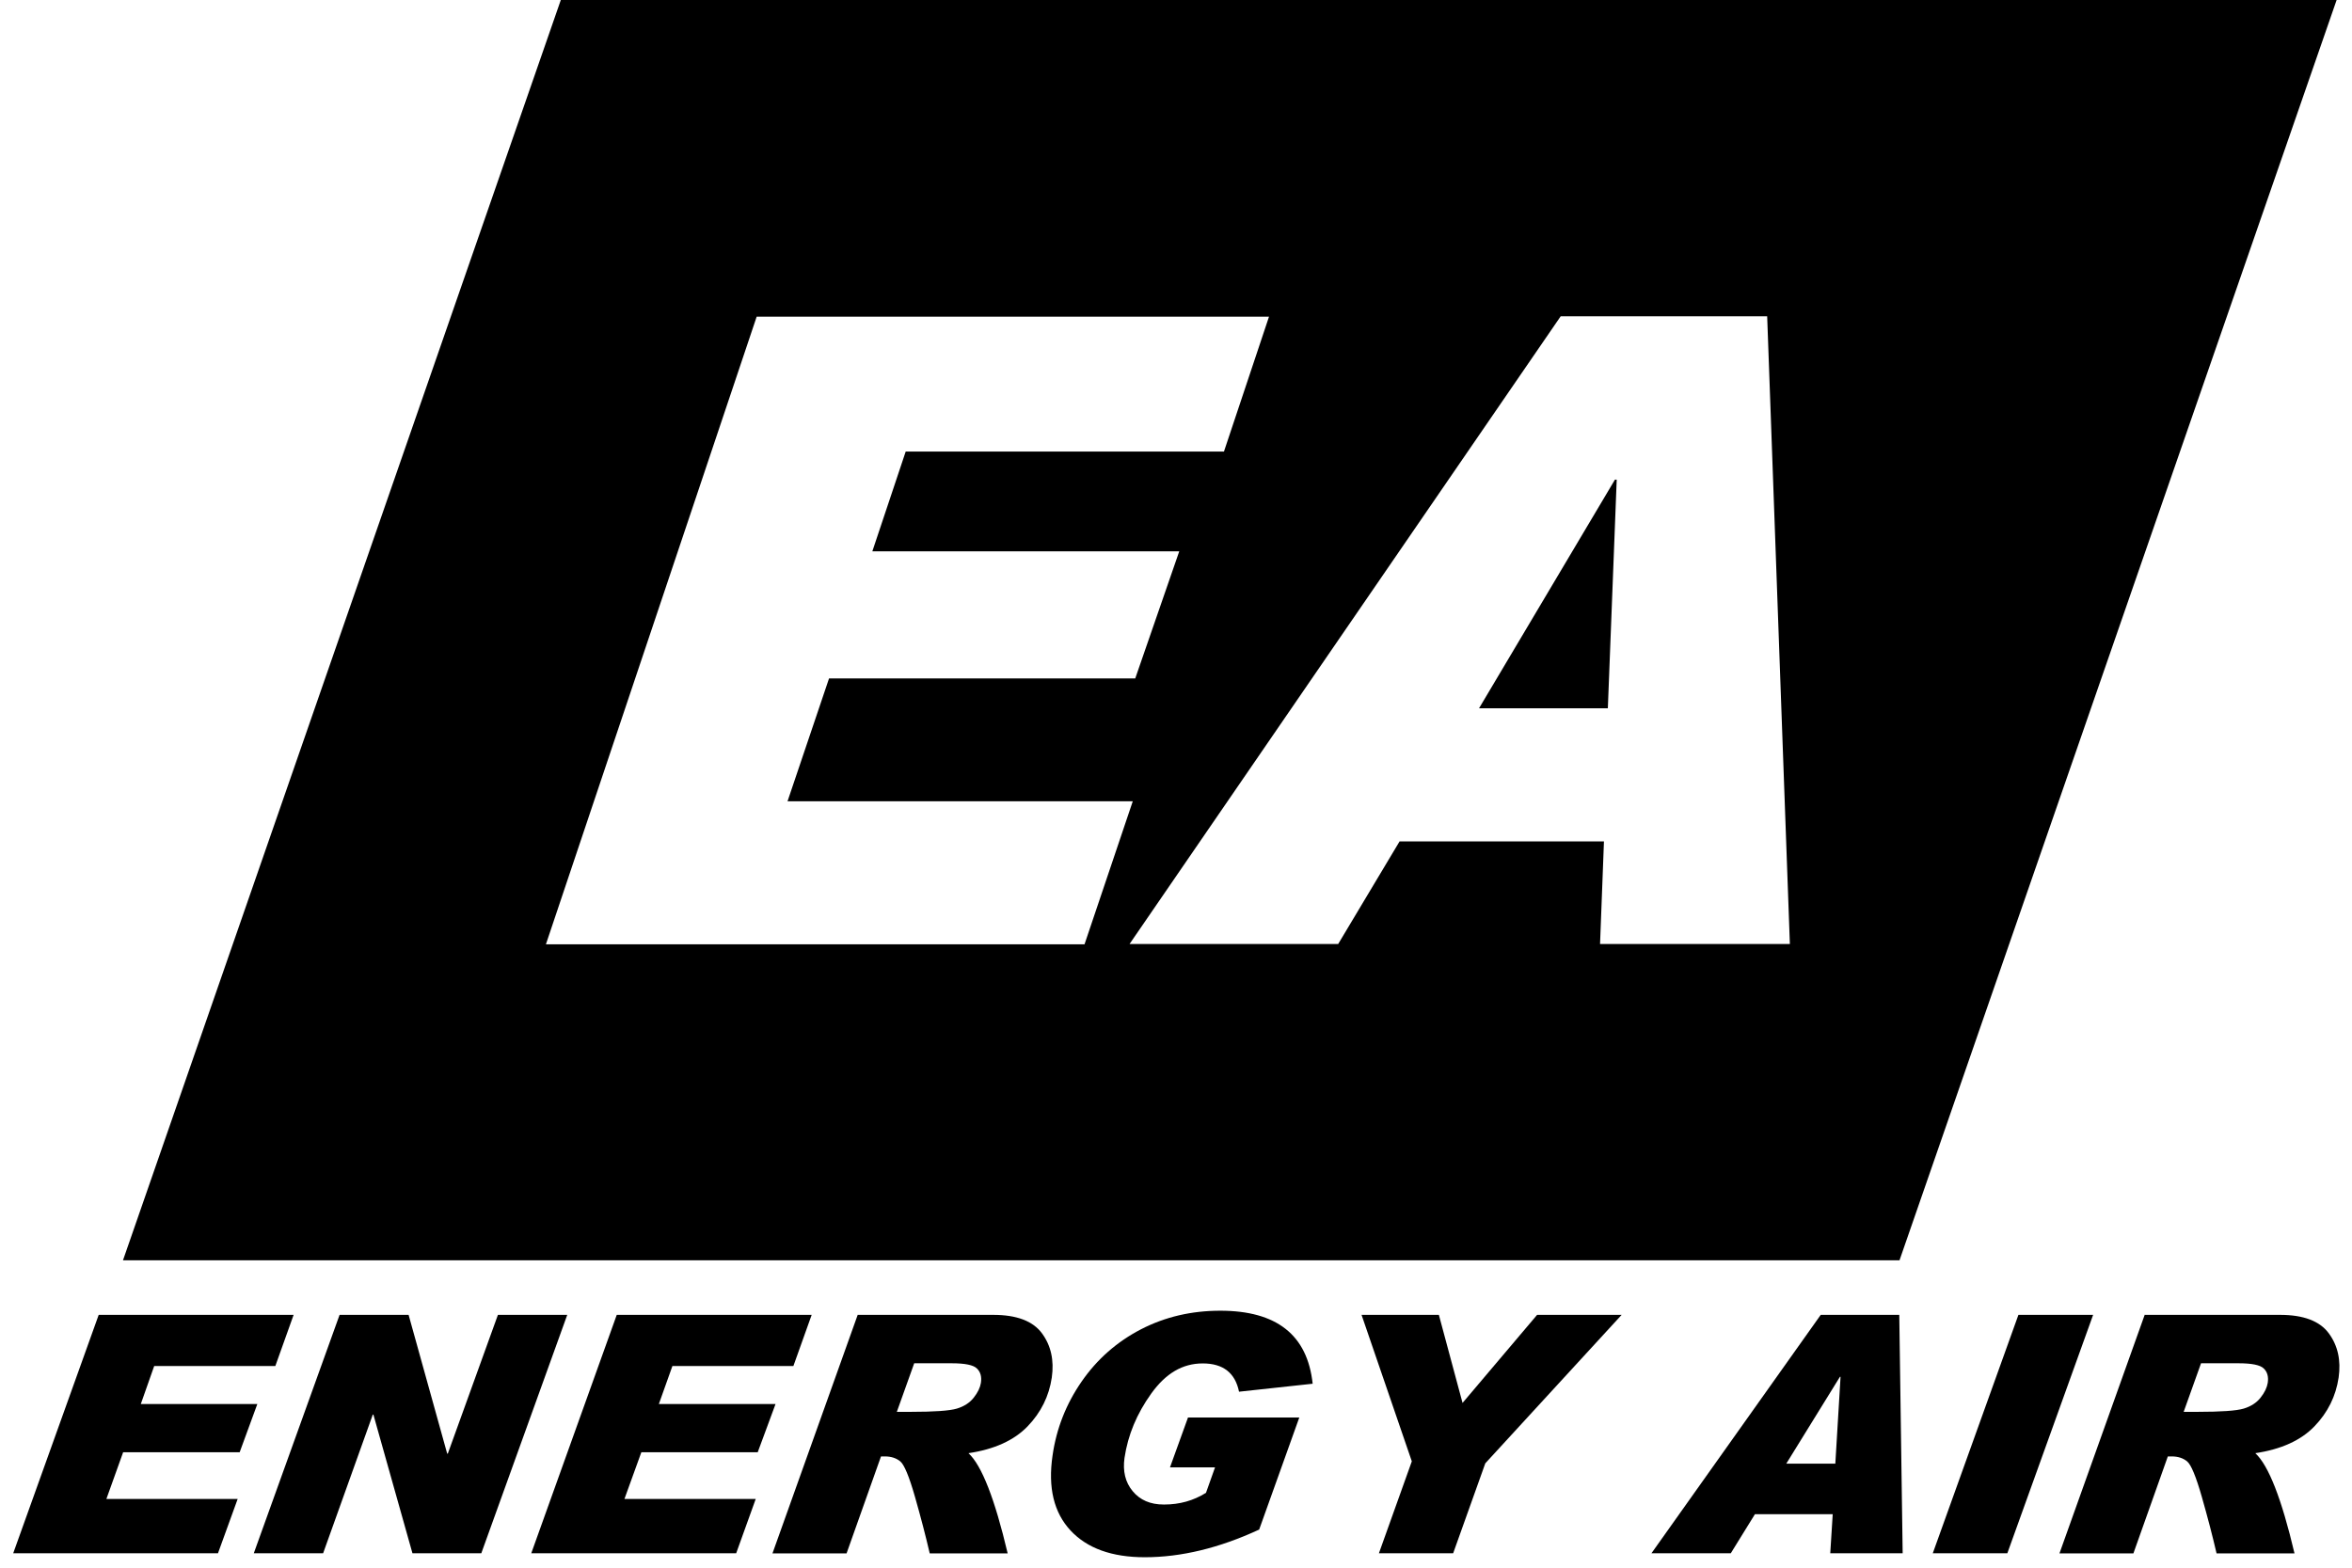 <svg width="153" height="102" viewBox="0 0 153 102" fill="none" xmlns="http://www.w3.org/2000/svg">
<path d="M19.1 85.55L17.91 88.88H10.03L9.16 91.35H16.74L15.59 94.49H8.01L6.92 97.53H15.46L14.18 101.06H0.86L6.42 85.55H19.1Z" fill="black"/>
<path d="M36.9 85.55L31.31 101.06H26.83L24.29 92.04H24.25L21.02 101.06H16.51L22.09 85.55H26.58L29.09 94.58H29.13L32.39 85.55H36.9Z" fill="black"/>
<path d="M52.8 85.55L51.61 88.88H43.74L42.86 91.35H50.45L49.29 94.49H41.72L40.62 97.53H49.16L47.89 101.06H34.56L40.12 85.55H52.8Z" fill="black"/>
<path d="M55.78 85.55H64.61C66.13 85.55 67.19 85.95 67.78 86.75C68.37 87.55 68.58 88.51 68.42 89.63C68.24 90.84 67.72 91.9 66.84 92.81C65.96 93.72 64.68 94.3 63 94.55C63.86 95.34 64.71 97.51 65.55 101.07H60.48C60.22 99.95 59.9 98.72 59.52 97.39C59.14 96.06 58.82 95.29 58.56 95.08C58.3 94.87 57.97 94.76 57.56 94.76H57.31L55.07 101.07H50.25L55.79 85.56L55.78 85.55ZM58.34 91.86H59.25C60.77 91.86 61.77 91.79 62.24 91.65C62.71 91.51 63.08 91.27 63.34 90.94C63.61 90.6 63.76 90.28 63.81 89.97C63.87 89.57 63.78 89.26 63.55 89.04C63.32 88.81 62.77 88.7 61.9 88.7H59.47L58.34 91.86Z" fill="black"/>
<path d="M85.4 90.03L80.6 90.55C80.35 89.32 79.56 88.71 78.24 88.71C76.92 88.71 75.83 89.36 74.89 90.67C73.95 91.98 73.37 93.37 73.15 94.86C73.03 95.72 73.2 96.44 73.68 97.02C74.16 97.6 74.83 97.89 75.7 97.89H75.74C76.73 97.89 77.63 97.64 78.45 97.13L79.04 95.47H76.11L77.28 92.23H84.52L81.91 99.52C79.32 100.72 76.84 101.32 74.47 101.32C72.33 101.32 70.72 100.74 69.64 99.58C68.56 98.42 68.16 96.8 68.47 94.7C68.72 92.95 69.35 91.35 70.36 89.89C71.37 88.43 72.66 87.3 74.22 86.49C75.79 85.68 77.51 85.28 79.38 85.28C83.05 85.28 85.05 86.86 85.39 90.03" fill="black"/>
<path d="M105.49 85.55L96.62 95.21L94.53 101.06H89.7L91.84 95.08L88.57 85.55H93.6L95.14 91.28L99.99 85.55H105.49Z" fill="black"/>
<path d="M123.76 101.06H119.06L119.22 98.52H114.16L112.59 101.06H107.43L118.44 85.55H123.55L123.77 101.06H123.76ZM119.39 95.23L119.73 89.58H119.69L116.2 95.23H119.39Z" fill="black"/>
<path d="M136.16 85.55L130.58 101.06H125.73L131.3 85.55H136.16Z" fill="black"/>
<path d="M139.49 85.55H148.32C149.84 85.55 150.9 85.95 151.49 86.75C152.08 87.55 152.29 88.51 152.13 89.63C151.95 90.84 151.43 91.9 150.55 92.81C149.67 93.72 148.39 94.3 146.71 94.55C147.57 95.34 148.42 97.51 149.26 101.07H144.19C143.93 99.95 143.61 98.72 143.23 97.39C142.85 96.06 142.53 95.29 142.27 95.08C142.01 94.87 141.68 94.76 141.27 94.76H141.02L138.78 101.07H133.97L139.51 85.56L139.49 85.55ZM142.05 91.86H142.96C144.48 91.86 145.48 91.79 145.95 91.65C146.42 91.51 146.79 91.27 147.05 90.94C147.32 90.6 147.47 90.28 147.52 89.97C147.58 89.57 147.49 89.26 147.26 89.04C147.03 88.81 146.48 88.7 145.61 88.7H143.18L142.05 91.86Z" fill="black"/>
<path fill-rule="evenodd" clip-rule="evenodd" d="M116.433 61.419H104.085L104.339 54.744H91.044L87.051 61.419H73.48L101.523 20.581H114.956L116.433 61.419ZM104.592 46.082L105.169 31.206H105.054L96.214 46.082H104.592ZM82.55 20.604L79.619 29.381H58.916L56.746 35.872H76.711L73.849 44.141H53.93L51.23 52.133H73.688L70.549 61.442H35.512L49.222 20.604H82.573H82.55ZM36.481 0H152L123.565 82H8L36.481 0Z" fill="black"/>
</svg>
